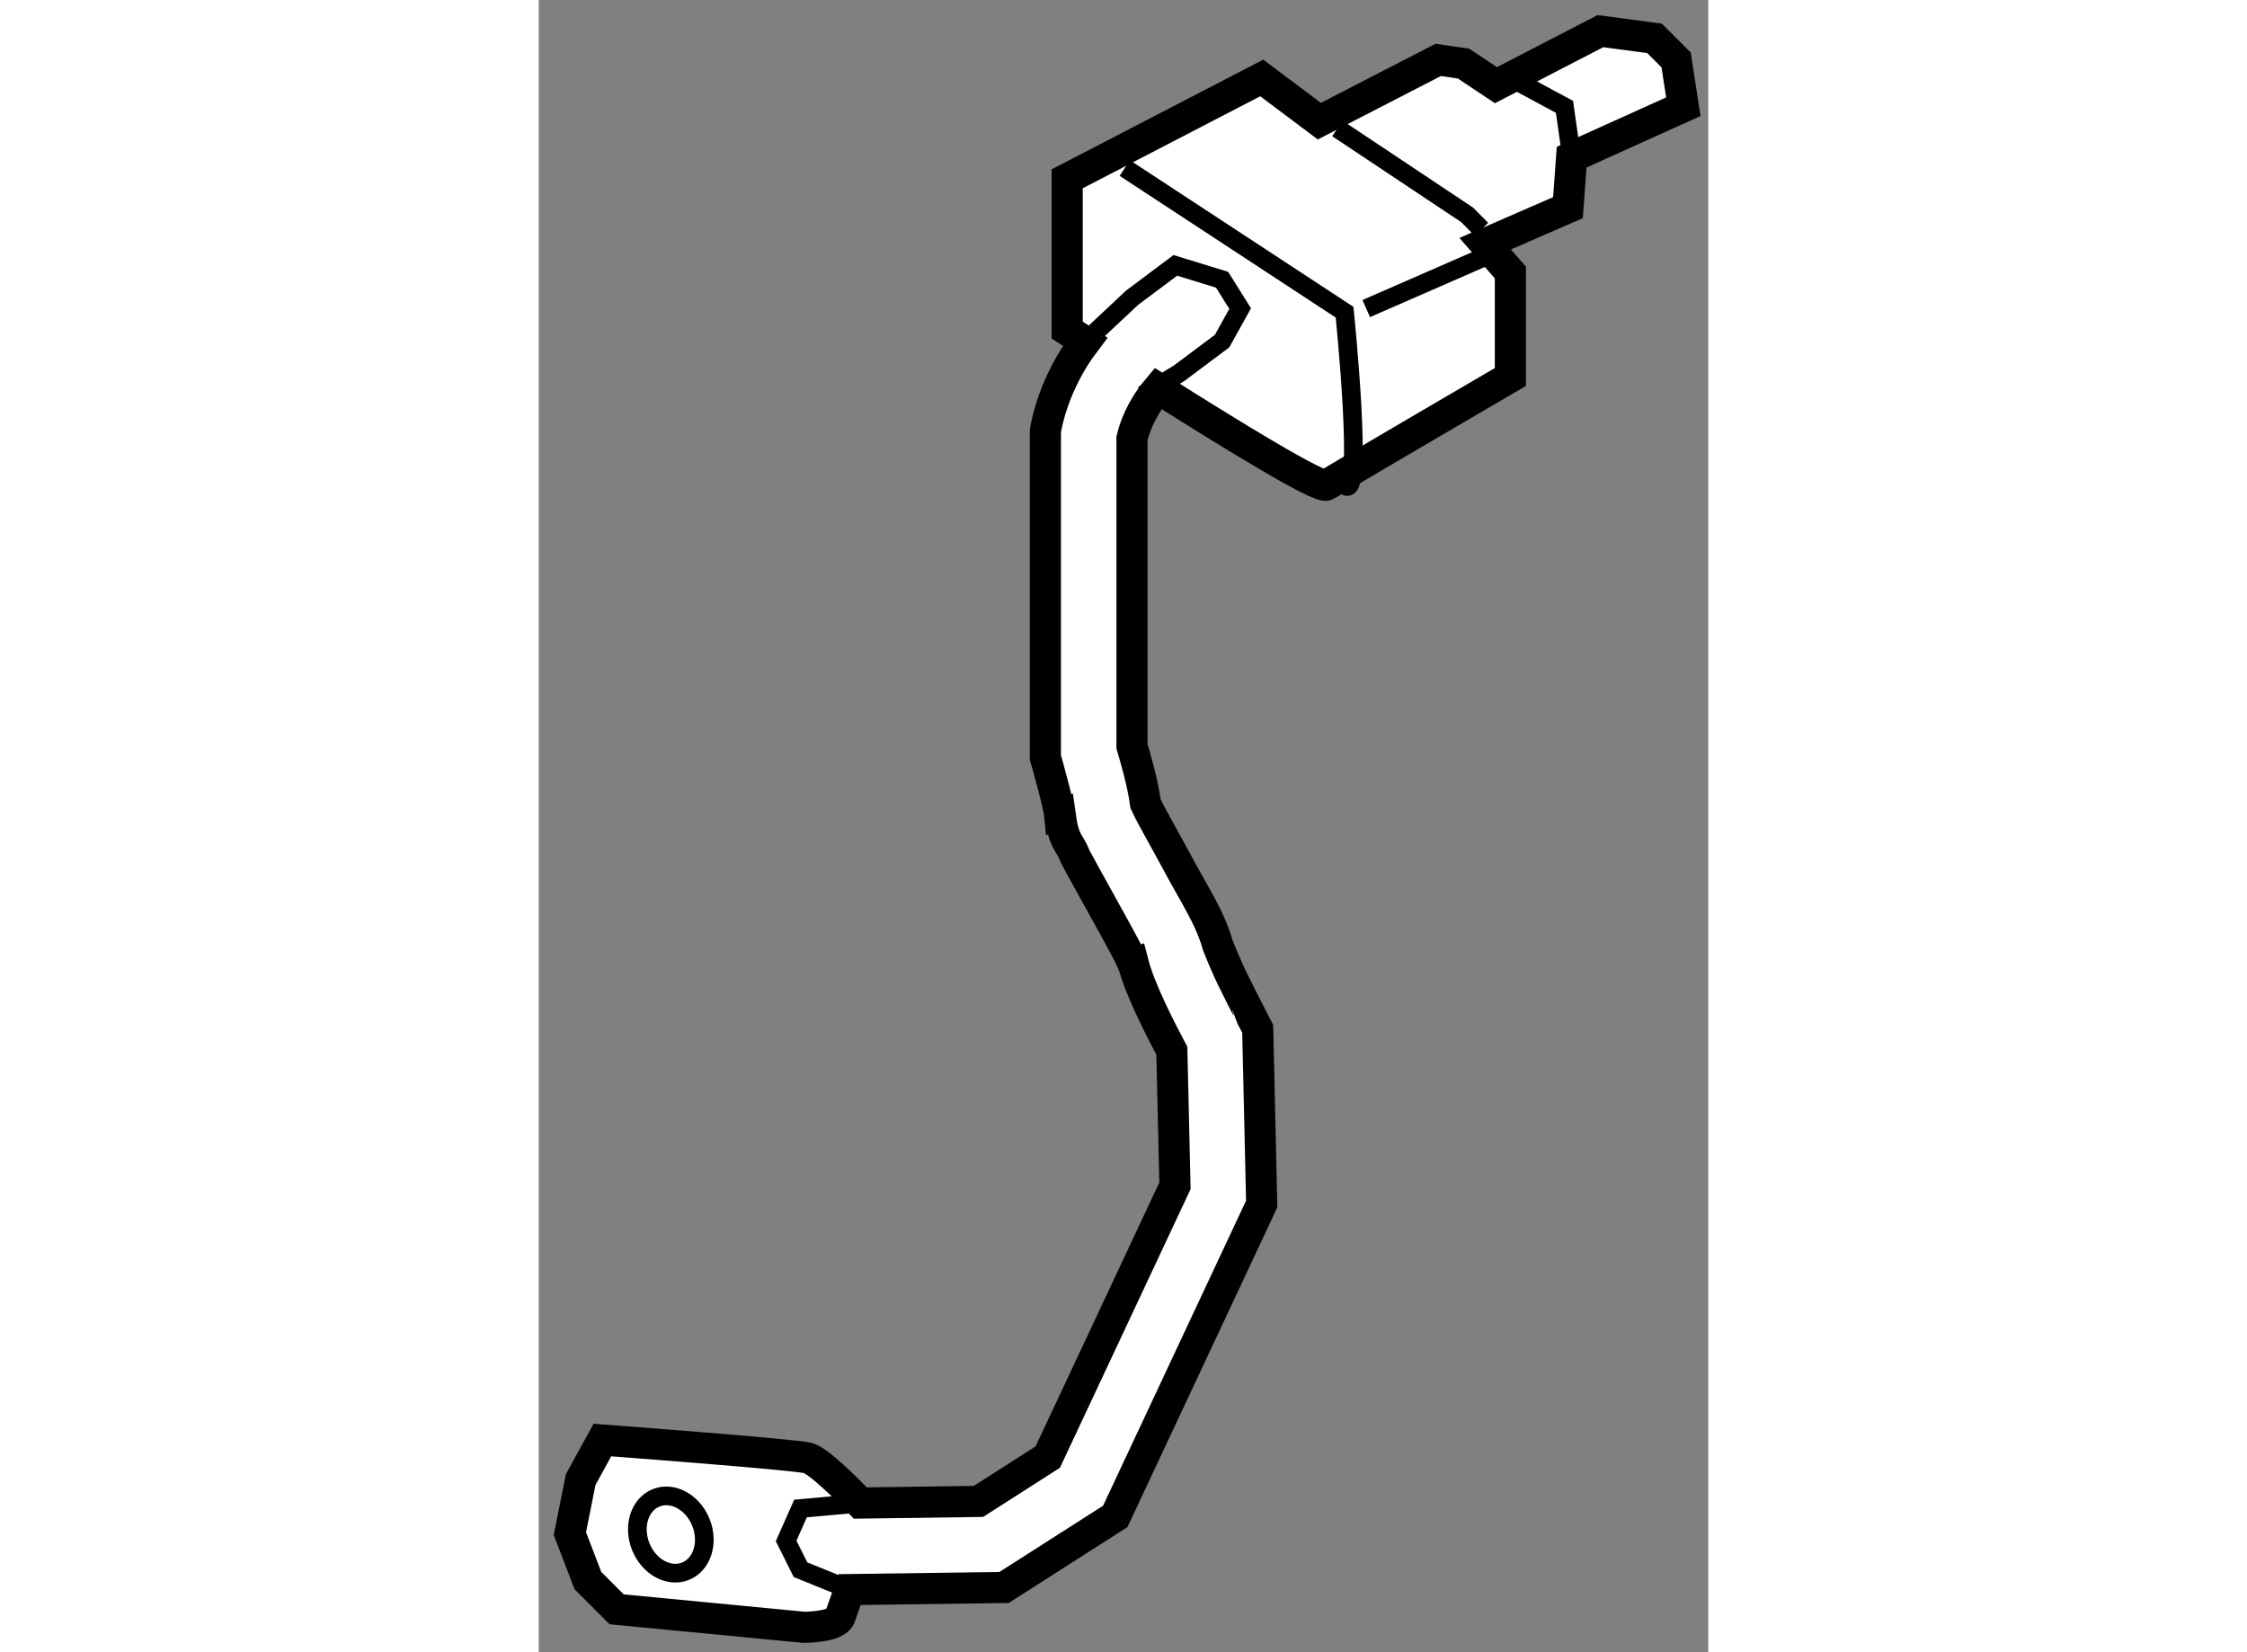 <?xml version="1.0" encoding="utf-8"?>
<!-- Generator: Adobe Illustrator 15.1.0, SVG Export Plug-In . SVG Version: 6.00 Build 0)  -->
<!DOCTYPE svg PUBLIC "-//W3C//DTD SVG 1.1//EN" "http://www.w3.org/Graphics/SVG/1.1/DTD/svg11.dtd">
<svg version="1.1" xmlns="http://www.w3.org/2000/svg" xmlns:xlink="http://www.w3.org/1999/xlink" x="0px" y="0px" width="244.8px"
	 height="180px" viewBox="93.287 44.665 18.783 26.536" enable-background="new 0 0 244.8 180" xml:space="preserve">
	
<rect x="93.287" y="44.665" width="18.783" height="26.536" fill="#808080" stroke="none"/>
	
<g><path fill="#FFFFFF" stroke="#000000" stroke-width="0.5" d="M111.554,45.628l-0.347-0.347l-0.868-0.116l-1.679,0.868
				l-0.521-0.347l-0.406-0.059l-1.909,0.984l-0.925-0.694l-3.125,1.62v2.43c0,0,0.111,0.074,0.287,0.187
				c-0.508,0.669-0.62,1.345-0.629,1.387l-0.008,0.051v5.244l0.029,0.094c0,0,0.053,0.194,0.11,0.411
				c0.028,0.104,0.054,0.217,0.071,0.302c0.011,0.043,0.017,0.08,0.019,0.101l0.006-0.002c0.065,0.471,0.142,0.419,0.249,0.691
				c0.167,0.311,0.401,0.725,0.599,1.087c0.1,0.18,0.189,0.348,0.254,0.471c0.032,0.062,0.054,0.116,0.067,0.147l0.006-0.002
				c0.114,0.441,0.464,1.108,0.621,1.405l0.05,2.169l-2.043,4.357l-1.113,0.712l-1.897,0.026c-0.227-0.235-0.674-0.681-0.845-0.724
				c-0.231-0.058-3.298-0.288-3.298-0.288l-0.349,0.636l-0.173,0.867l0.289,0.754l0.462,0.462l3.01,0.289c0,0,0.522,0,0.579-0.173
				c0.028-0.081,0.091-0.263,0.152-0.433l2.481-0.034l1.786-1.141l2.352-5.018l-0.064-2.813l-0.074-0.143
				c0-0.004-0.141-0.27-0.287-0.567c-0.144-0.28-0.282-0.637-0.282-0.637c-0.124-0.447-0.383-0.817-0.677-1.374
				c-0.14-0.254-0.276-0.5-0.376-0.685c-0.048-0.091-0.085-0.165-0.106-0.212c-0.045-0.341-0.162-0.732-0.217-0.919v-4.947
				c0.02-0.083,0.073-0.281,0.217-0.521c0.056-0.095,0.125-0.188,0.202-0.28c1.16,0.734,2.604,1.62,2.706,1.552
				c0.174-0.115,2.952-1.736,2.952-1.736v-1.679l-0.405-0.462l1.33-0.579l0.059-0.811l1.794-0.81L111.554,45.628z"></path><polyline fill="none" stroke="#000000" stroke-width="0.3" points="102.062,50.154 102.815,49.448 103.511,48.927 104.262,49.158 
				104.552,49.621 104.262,50.143 103.567,50.663 102.989,51.011 		"></polyline><path fill="none" stroke="#000000" stroke-width="0.3" d="M102.699,47.364l3.53,2.315c0,0,0.319,3.095,0,2.777"></path><line fill="none" stroke="#000000" stroke-width="0.3" x1="106.577" y1="49.621" x2="108.429" y2="48.812"></line><polyline fill="none" stroke="#000000" stroke-width="0.3" points="106.114,46.728 108.198,48.116 108.429,48.349 		"></polyline><polyline fill="none" stroke="#000000" stroke-width="0.3" points="109.007,45.975 109.761,46.381 109.876,47.19 		"></polyline><polyline fill="none" stroke="#000000" stroke-width="0.3" points="98.452,68.806 97.491,68.893 97.26,69.414 97.491,69.876 
				98.28,70.196 		"></polyline><ellipse transform="matrix(0.929 -0.369 0.369 0.929 -18.843 40.171)" fill="none" stroke="#000000" stroke-width="0.3" cx="95.463" cy="69.285" rx="0.521" ry="0.635"></ellipse></g>


</svg>